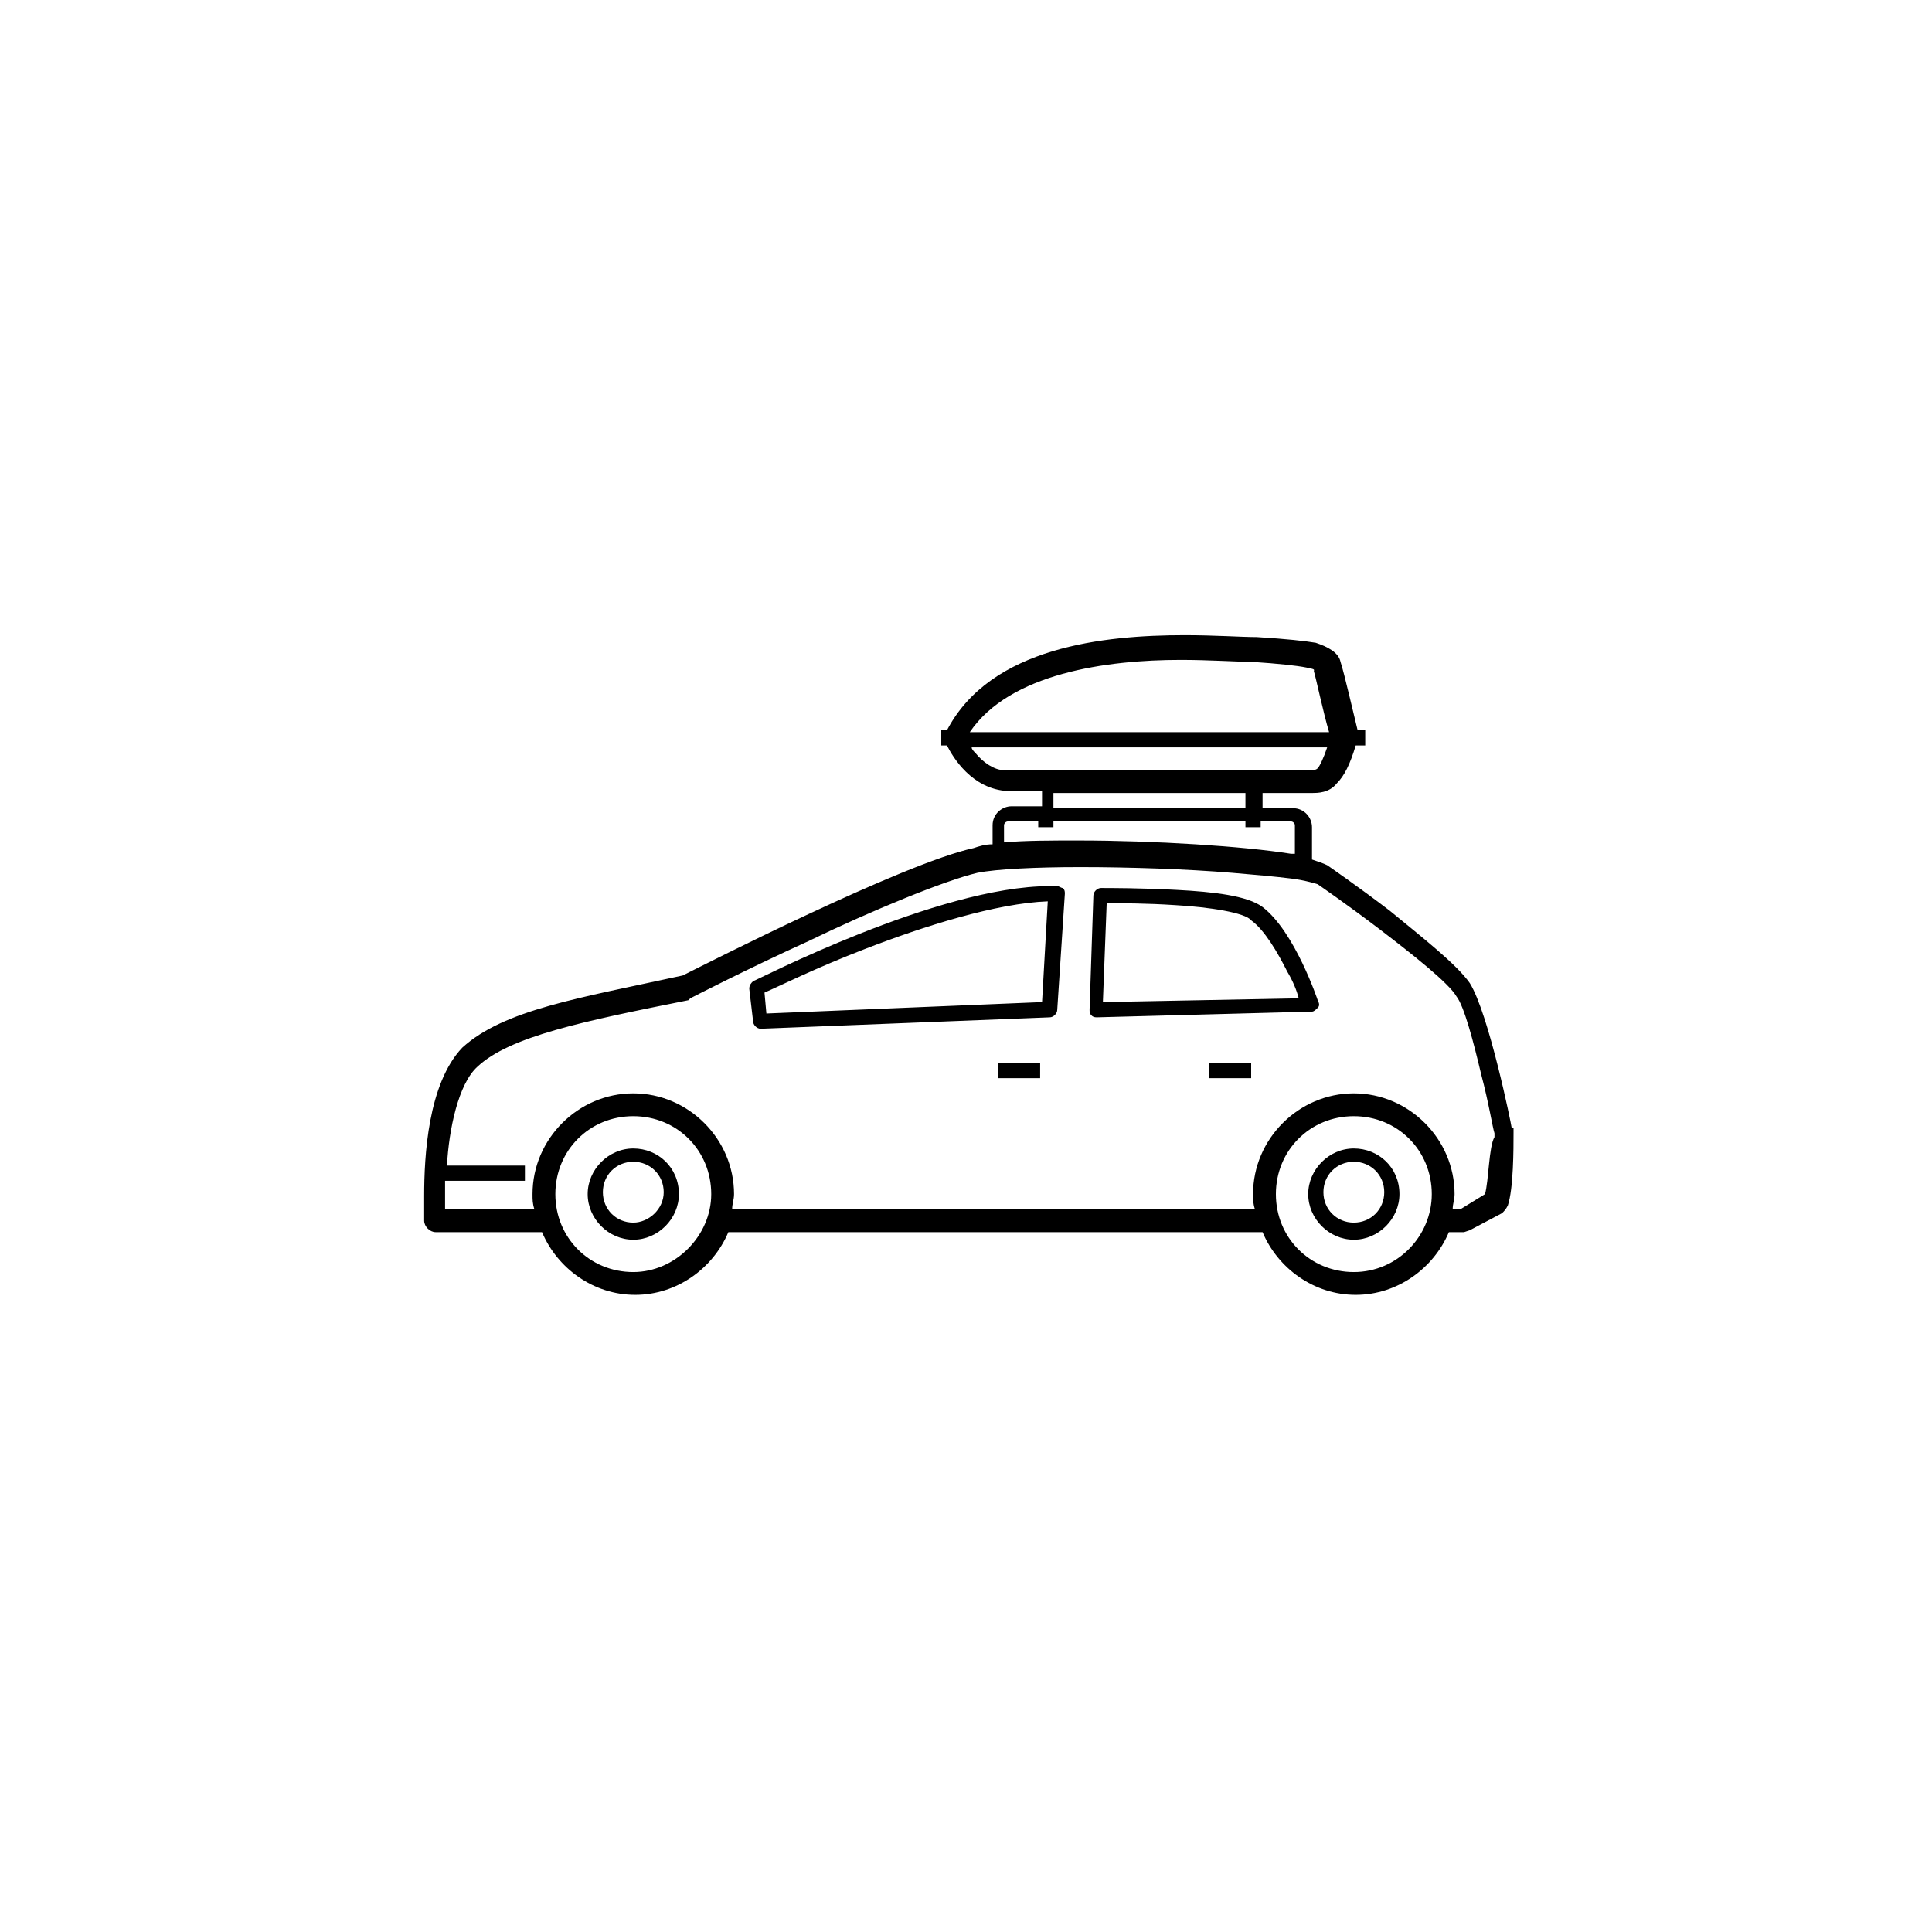 <?xml version="1.0" encoding="UTF-8"?>
<!-- Uploaded to: SVG Find, www.svgfind.com, Generator: SVG Find Mixer Tools -->
<svg fill="#000000" width="800px" height="800px" version="1.1" viewBox="144 144 512 512" xmlns="http://www.w3.org/2000/svg">
 <path d="m544.59 442.82c0-0.504-6.047-30.23-11.082-38.289-3.527-5.039-12.594-12.09-21.16-19.145-8.566-6.551-16.625-12.09-16.625-12.09-1.008-0.504-2.519-1.008-4.031-1.512v-8.566c0-2.519-2.016-5.039-5.039-5.039h-8.062v-4.031h13.098c1.512 0 4.535 0 6.551-2.519 2.016-2.016 3.527-5.039 5.039-10.078h2.519v-4.031h-2.016c-1.008-4.031-3.527-15.113-4.535-18.137-0.504-2.519-3.527-4.031-6.551-5.039-3.023-0.504-7.559-1.008-15.617-1.512-4.031 0-11.082-0.504-19.145-0.504-21.16 0-51.387 3.023-62.977 25.191h-1.512v4.031h1.512c1.512 3.023 6.551 11.586 16.121 12.09h9.07v4.031h-8.062c-2.519 0-5.039 2.016-5.039 5.039v5.039c-2.016 0-3.527 0.504-5.039 1.008-18.641 4.031-72.043 31.234-77.082 33.754-27.711 6.047-47.359 9.07-58.441 19.145-9.07 9.574-10.078 28.719-10.078 39.297v6.551c0 1.512 1.512 3.023 3.023 3.023h28.215c4.031 9.574 13.602 16.625 24.688 16.625 11.082 0 20.656-7.055 24.688-16.625h141.57c4.031 9.574 13.602 16.625 24.688 16.625 11.082 0 20.656-7.055 24.688-16.625h4.031l1.512-0.504 8.566-4.535c0.504-0.504 1.008-1.008 1.512-2.016 1.512-4.535 1.512-15.113 1.512-19.145v-1.512zm-87.664-123.94c7.559 0 14.609 0.504 18.641 0.504 7.559 0.504 12.09 1.008 14.609 1.512 2.519 0.504 2.016 0.504 2.016 1.008 0.504 1.512 2.519 11.082 4.031 16.121h-95.219c10.578-15.621 36.273-19.145 55.922-19.145zm-46.855 29.219c-2.519 0-5.543-2.016-7.559-4.535-0.504-0.504-1.008-1.008-1.008-1.512h94.211c-1.008 3.023-2.016 5.039-2.519 5.543-0.504 0.504-1.008 0.504-3.023 0.504h-80.102zm63.984 6.047v4.031h-50.883v-4.031zm-63.984 8.562c0-0.504 0.504-1.008 1.008-1.008h8.062v1.512h4.031v-1.512h50.883v1.512h4.031v-1.512h8.062c0.504 0 1.008 0.504 1.008 1.008v7.559h-1.008c-12.594-2.016-36.273-3.527-56.426-3.527-7.055 0-14.105 0-19.648 0.504-0.004 0-0.004-4.535-0.004-4.535zm-98.242 118.4c-11.586 0-20.656-9.07-20.656-20.656 0-11.586 9.07-20.656 20.656-20.656 11.586 0 20.656 9.07 20.656 20.656 0 11.082-9.574 20.656-20.656 20.656zm190.95 0c-11.586 0-20.656-9.07-20.656-20.656 0-11.586 9.07-20.656 20.656-20.656 11.586 0 20.656 9.07 20.656 20.656 0 11.082-9.07 20.656-20.656 20.656zm34.762-20.656-6.551 4.031h-2.016c0-1.512 0.504-2.519 0.504-4.031 0-14.609-12.09-26.703-26.703-26.703-14.609 0-26.703 12.09-26.703 26.703 0 1.512 0 2.519 0.504 4.031h-138.55c0-1.512 0.504-2.519 0.504-4.031 0-14.609-12.09-26.703-26.703-26.703-14.609 0-26.703 12.09-26.703 26.703 0 1.512 0 2.519 0.504 4.031h-23.68v-3.527-4.031h21.16v-4.031h-20.656c0.504-9.574 3.023-21.664 8.062-26.199 8.566-8.062 28.215-12.09 55.922-17.633l0.504-0.504s14.609-7.559 31.234-15.113c16.625-8.062 36.273-16.121 44.84-18.137 5.039-1.008 15.617-1.512 27.207-1.512 13.098 0 28.215 0.504 40.305 1.512 6.047 0.504 11.586 1.008 15.617 1.512 4.031 0.504 7.055 1.512 7.055 1.512s8.062 5.543 16.625 12.09c8.566 6.551 18.137 14.105 20.152 17.633 2.016 2.519 4.535 12.09 6.551 20.656 2.016 7.559 3.023 14.105 3.527 15.617v1.008c-1.508 2.519-1.508 11.59-2.516 15.117zm-73.055-30.734h11.082l0.004-4.031h-11.082zm-55.922 0h11.082l0.004-4.031h-11.082zm70.031-45.344c-4.031-3.023-13.098-4.031-22.672-4.535-9.07-0.504-18.137-0.504-19.648-0.504h-0.504c-1.008 0-2.016 1.008-2.016 2.016l-1.008 30.23c0 0.504 0 1.008 0.504 1.512s1.008 0.504 1.512 0.504l56.93-1.512c0.504 0 1.008-0.504 1.512-1.008 0.504-0.504 0.504-1.008 0-2.016 0 0-6.047-18.137-14.609-24.688zm-42.32 25.191 1.008-26.199c3.527 0 10.578 0 18.137 0.504 9.07 0.504 18.641 2.016 20.152 4.031 3.527 2.519 7.055 8.566 9.574 13.602 1.512 2.519 2.519 5.039 3.023 7.055zm-12.094-30.73h-2.016c-29.727 0-78.09 25.191-78.594 25.191-0.504 0.504-1.008 1.008-1.008 2.016l1.008 8.566c0 1.008 1.008 2.016 2.016 2.016l76.578-3.023c1.008 0 2.016-1.008 2.016-2.016l2.016-30.73c0-0.504 0-1.008-0.504-1.512-0.504-0.004-1.008-0.508-1.512-0.508zm-4.027 30.73-73.051 3.023-0.504-5.543c3.527-1.512 13.602-6.551 26.703-11.586 15.617-6.047 34.762-12.09 48.367-12.594zm82.625 38.793c-6.551 0-12.09 5.543-12.09 12.09 0 6.551 5.543 12.09 12.09 12.09 6.551 0 12.09-5.543 12.09-12.09 0-7.051-5.543-12.09-12.09-12.09zm0 19.648c-4.535 0-8.062-3.527-8.062-8.062 0-4.535 3.527-8.062 8.062-8.062s8.062 3.527 8.062 8.062c-0.004 4.535-3.531 8.062-8.062 8.062zm-190.95-19.648c-6.551 0-12.09 5.543-12.09 12.09 0 6.551 5.543 12.09 12.09 12.09 6.551 0 12.09-5.543 12.09-12.09 0-7.051-5.539-12.09-12.09-12.09zm0 19.648c-4.535 0-8.062-3.527-8.062-8.062 0-4.535 3.527-8.062 8.062-8.062 4.535 0 8.062 3.527 8.062 8.062 0 4.535-4.031 8.062-8.062 8.062z"/>
</svg>